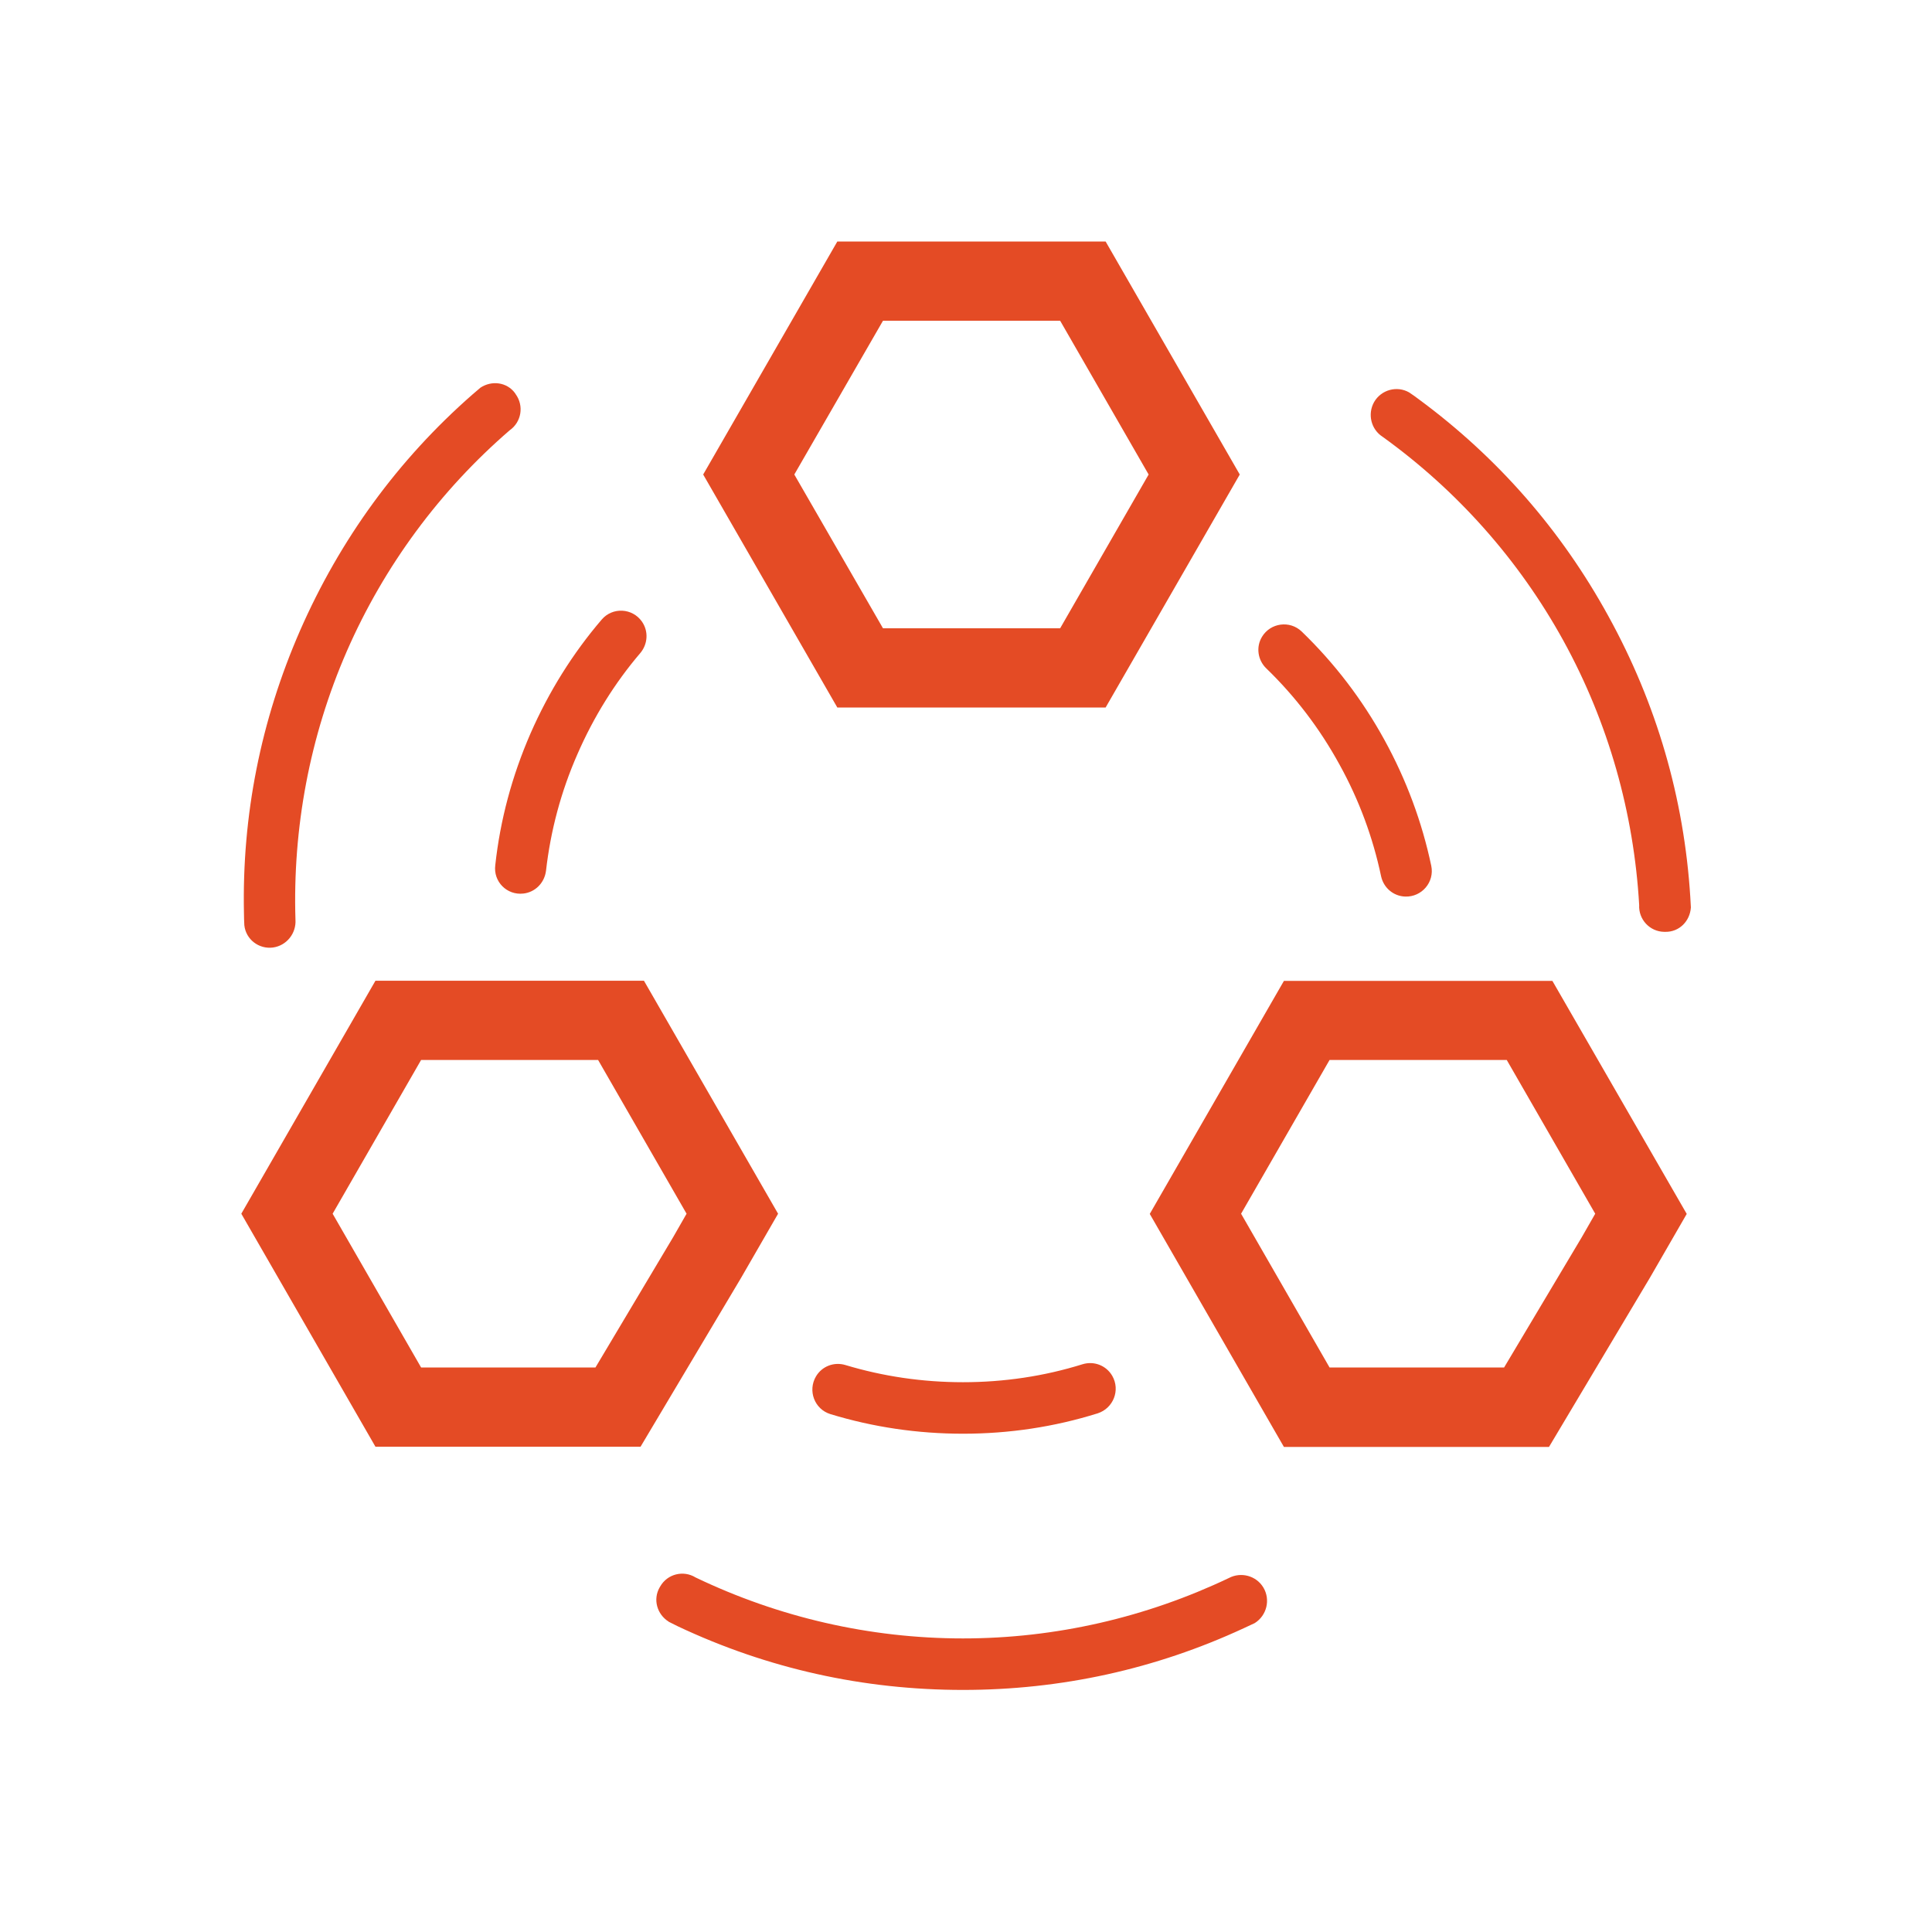 <?xml version="1.0" standalone="no"?><!DOCTYPE svg PUBLIC "-//W3C//DTD SVG 1.1//EN" "http://www.w3.org/Graphics/SVG/1.1/DTD/svg11.dtd"><svg t="1762324995171" class="icon" viewBox="0 0 1024 1024" version="1.1" xmlns="http://www.w3.org/2000/svg" p-id="28410" xmlns:xlink="http://www.w3.org/1999/xlink" width="48" height="48"><path d="M586 128H443.8l-71.1 123.5L443.8 375H586l71.1-123.5L586 128z m-24.1 205H468l-47-81.5 47-81.5h93.9l46.9 81.5-46.9 81.5z m260.9 186.9H680.5l-71.1 123.5 71.1 123.5H821l53.5-89.7 19.5-33.8-71.2-123.5z m15.6 135.8l-41.2 69.1h-92.5l-46.9-81.5 46.9-81.5h93.9l46.9 81.5-7.1 12.4z m-445.5 21.4l19.5-33.8-71.1-123.5H199l-71.1 123.5L199 766.8h140.5l53.4-89.7z m-169.7 47.7l-46.9-81.5 46.9-81.5H317l46.9 81.5-7.1 12.4-41.2 69.1h-92.4z m366.3 4.4c-3.2-5.5-9.7-8-15.8-6.1-20.2 6.3-41.5 9.5-63.3 9.5-21.5 0-42.4-3.1-62.3-9.1-6-1.8-12.4 0.6-15.6 6-4.5 7.6-0.8 17.4 7.6 20 22.6 6.9 46.2 10.4 70.3 10.4 24.5 0 48.4-3.6 71.4-10.8 8.3-2.7 12.1-12.3 7.7-19.9z m80.1 112.2c-3.8-6.3-11.9-8.4-18.3-5-43.7 20.8-91.7 32-140.9 32-49.6 0-97.9-11.3-141.7-32.3-6.5-4-15-1.9-18.8 4.8l-0.3 0.5c-3.6 6.3-1.4 14.2 4.8 18.1l0.1 0.1 4.8 2.4c47.5 22.4 98.3 33.7 151.1 33.7 51.9 0 102-11 148.8-32.7 1.9-0.9 3.8-1.8 5.8-2.7 6.4-4 8.5-12.4 4.6-18.9z m-0.7-503.9c-3.3 5.4-2.3 12.4 2.3 16.8 15.2 14.7 28.3 31.8 38.8 51 10.4 18.8 17.7 38.7 22 59.1 1.3 6.1 6.5 10.6 12.8 10.8 8.8 0.3 15.6-7.7 13.8-16.3-4.9-23.2-13.2-45.6-24.8-66.7-11.8-21.5-26.5-40.7-43.9-57.5-6.3-6-16.5-4.6-21 2.8z m59.4-124.4c-3.6 6.4-1.6 14.5 4.5 18.4 39.3 28.3 72.2 65.1 95.9 108.2 23.9 43.5 37.3 91.4 40.1 140-0.4 7.6 5.6 14.1 13.3 14.2h0.6c7.3 0.1 13-5.6 13.5-12.9v-0.1l-0.3-5.4c-3.3-52.5-17.9-102.6-43.4-148.9-25-45.6-58.8-84.2-100.4-114.9-1.7-1.3-3.4-2.5-5.2-3.7-6.4-3.7-14.8-1.5-18.6 5.1zM277.4 473.6c6.3-0.7 11.2-5.7 12-12.1 2.4-21.1 7.9-41.9 16.7-61.9 8.6-19.7 19.8-37.7 33.3-53.5 4-4.8 4.4-11.6 0.8-16.7-5.1-7.2-15.6-7.7-21.3-1-15.4 18-28 38.2-37.7 60.3-9.8 22.5-16.1 45.9-18.7 69.9-1.1 8.7 6.2 16 14.9 15z m-132.7 28.6c7.2-1 12.4-7.5 11.9-14.8-1.5-48.4 7.5-97 27.2-142.2 19.9-45.5 49.5-85.3 86.3-117.1 6.3-4.4 7.7-13 3.2-19.2l-0.3-0.5c-4.3-5.9-12.4-6.9-18.4-2.9l-0.1 0.1c-1.4 1.2-2.7 2.3-4.1 3.5-39.5 34.6-70.2 76.8-91.4 125.2-20.8 47.6-30.8 98-29.7 149.7 0 2.1 0.1 4.3 0.2 6.4 0.8 7.5 7.7 12.8 15.2 11.8z" p-id="28411" fill="#E44B25"></path></svg>